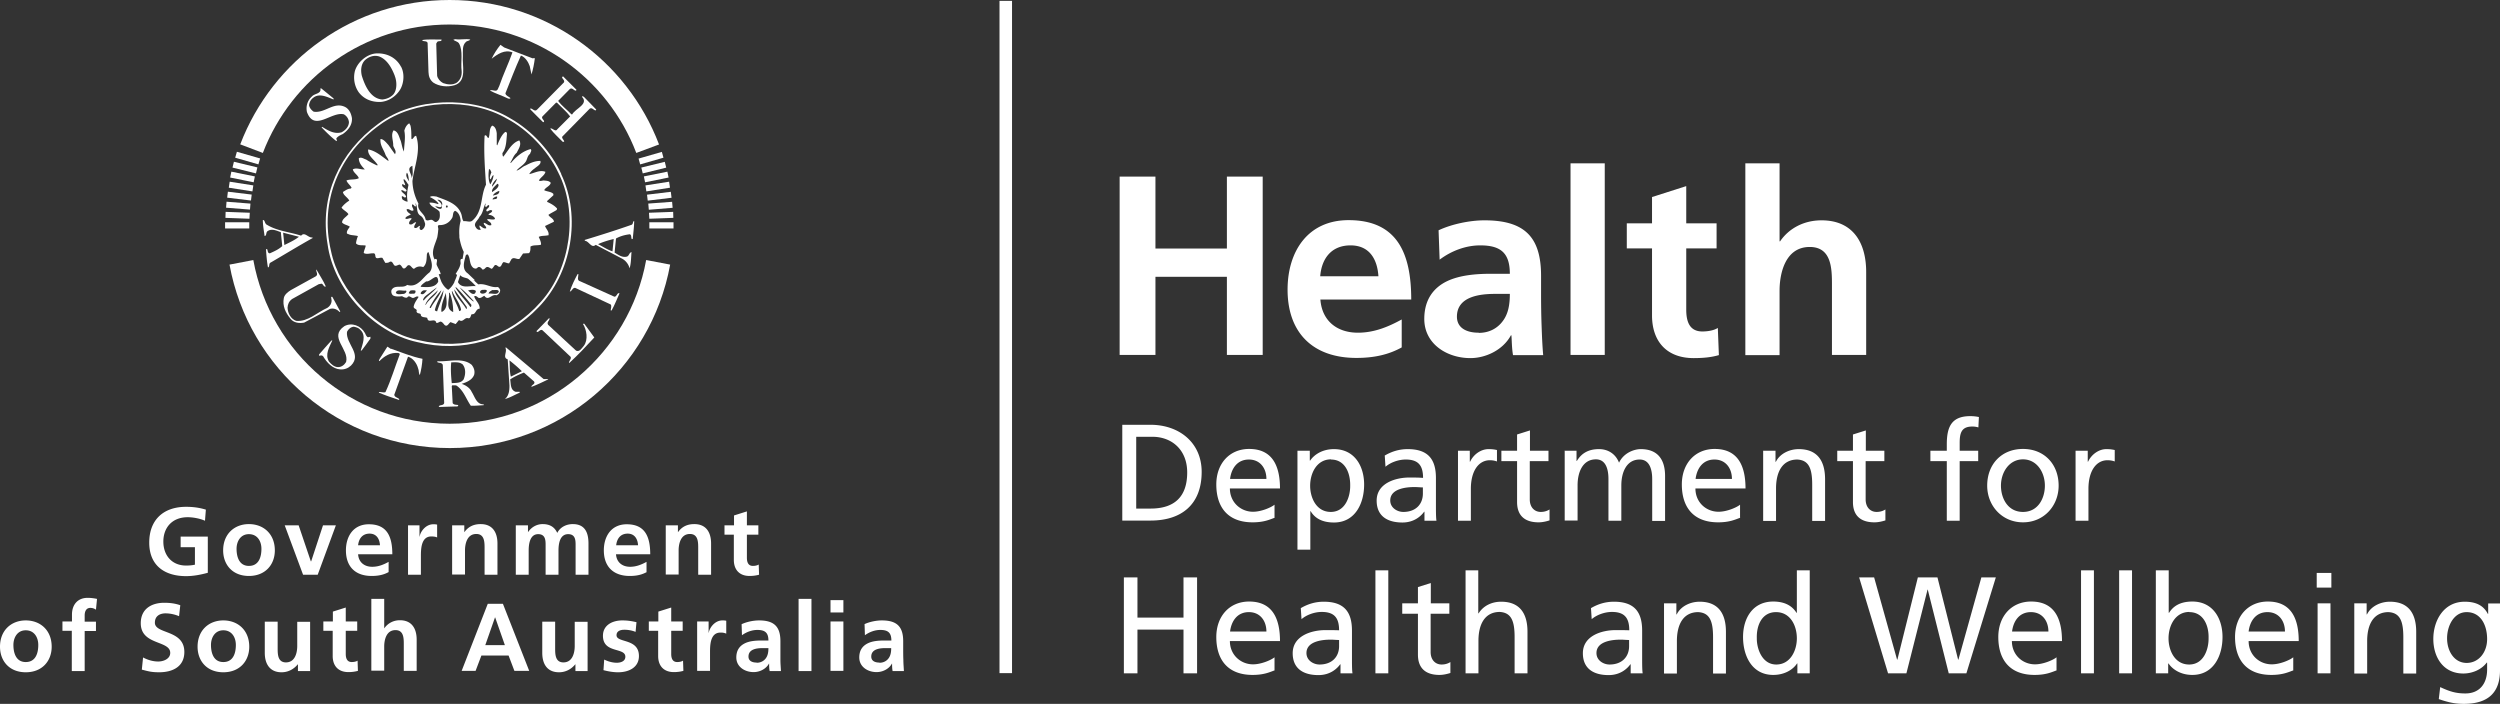 <svg xmlns="http://www.w3.org/2000/svg" viewBox="0 0 141.72 39.9"><rect x="0" y="0" width="141.72" height="39.9" fill="#333333" stroke="none"/><path d="M56.66.05h.71v38.11h-.71zM63.47 10.01h2.03v4.08h4.05v-4.08h2.03v10.11h-2.03v-4.43H65.5v4.43h-2.03zM79.45 19.7c-.71.39-1.52.59-2.56.59-2.46 0-3.9-1.42-3.9-3.87 0-2.16 1.14-3.94 3.46-3.94 2.77 0 3.55 1.9 3.55 4.5h-5.15c.09 1.2.93 1.88 2.13 1.88.94 0 1.75-.35 2.48-.75v1.58Zm-1.31-4.04c-.06-.94-.49-1.75-1.58-1.75s-1.64.75-1.72 1.75zM81.56 13.05c.75-.35 1.77-.56 2.59-.56 2.27 0 3.21.94 3.21 3.14v.96c0 .75.01 1.32.03 1.87.02.57.04 1.09.09 1.67h-1.71c-.07-.39-.07-.88-.09-1.12h-.03c-.45.83-1.42 1.29-2.3 1.29-1.32 0-2.61-.8-2.61-2.22 0-1.11.54-1.77 1.27-2.13.74-.36 1.69-.43 2.51-.43h1.07c0-1.2-.54-1.61-1.68-1.61-.83 0-1.65.32-2.3.81l-.06-1.67Zm2.27 5.82c.59 0 1.06-.26 1.36-.67.32-.42.4-.96.4-1.54h-.84c-.87 0-2.16.15-2.16 1.29 0 .64.54.91 1.23.91M89.03 9.26h1.94v10.86h-1.94zM93.65 14.08h-1.43v-1.42h1.43v-1.49l1.94-.62v2.11h1.72v1.42h-1.72v3.48c0 .64.17 1.23.91 1.23.35 0 .68-.07.88-.2l.06 1.54c-.41.12-.86.17-1.43.17-1.52 0-2.36-.94-2.36-2.42v-3.79ZM98.94 9.26h1.94v4.42h.03c.49-.72 1.33-1.19 2.35-1.19 1.77 0 2.53 1.25 2.53 2.93v4.7h-1.94v-3.98c0-.91-.02-2.14-1.26-2.14-1.4 0-1.71 1.52-1.71 2.48v3.65h-1.94V9.27ZM63.62 24.08h1.6c1.61 0 2.9 1 2.9 2.67 0 1.82-1.11 2.76-2.9 2.76h-1.6v-5.44Zm.78 4.75h.82c1.34 0 2.08-.65 2.08-2.05 0-1.27-.86-2.02-1.98-2.02h-.91v4.07ZM72.26 29.35c-.28.1-.6.26-1.25.26-1.41 0-2.06-.86-2.06-2.15 0-1.17.74-2.01 1.86-2.01 1.32 0 1.75.96 1.75 2.24h-2.84c0 .79.62 1.32 1.31 1.32.48 0 1.04-.25 1.22-.4v.73Zm-.47-2.2c0-.61-.36-1.1-.99-1.1-.72 0-1.01.59-1.07 1.1zM73.55 25.55h.7v.56h.02c.2-.3.65-.65 1.35-.65 1.15 0 1.71.94 1.71 2.01s-.51 2.15-1.71 2.15c-.7 0-1.1-.27-1.32-.64h-.02v2.18h-.73zm1.9.49c-.79 0-1.18.76-1.18 1.5 0 .66.34 1.48 1.17 1.48s1.11-.88 1.1-1.5c.01-.72-.3-1.47-1.09-1.47M78.49 25.83c.37-.22.8-.37 1.31-.37 1.14 0 1.6.56 1.6 1.64v1.64c0 .45.01.66.03.78h-.68v-.51h-.02c-.17.24-.56.61-1.23.61-.86 0-1.46-.37-1.46-1.24 0-1 1.09-1.31 1.85-1.31.29 0 .49 0 .78.02 0-.68-.25-1.04-.98-1.04-.41 0-.86.16-1.15.41l-.04-.62Zm2.17 1.8c-.16 0-.31-.02-.47-.02-.4 0-1.38.06-1.38.76 0 .42.4.65.74.65.72 0 1.11-.45 1.11-1.04zM82.63 25.55h.69v.62h.02c.19-.41.61-.71 1.04-.71.22 0 .33.02.48.05v.65c-.13-.05-.28-.07-.4-.07-.65 0-1.08.62-1.08 1.62v1.81h-.73v-3.97ZM87.77 26.14h-1.05v2.17c0 .46.28.71.62.71.23 0 .39-.07.5-.14v.62c-.16.05-.39.11-.62.11-.76 0-1.22-.36-1.22-1.15v-2.32h-.89v-.59H86v-.92l.73-.23v1.15h1.05v.59ZM88.68 25.55h.69v.58h.02c.28-.46.68-.67 1.26-.67.46 0 .92.23 1.13.77.27-.57.87-.77 1.23-.77 1.01 0 1.38.65 1.38 1.52v2.55h-.73v-2.37c0-.49-.12-1.11-.71-1.11-.75 0-1.04.73-1.04 1.47v2h-.73v-2.37c0-.49-.12-1.11-.71-1.11-.75 0-1.04.73-1.04 1.47v2h-.73v-3.97ZM98.65 29.35c-.28.1-.6.26-1.25.26-1.41 0-2.06-.86-2.06-2.15 0-1.17.74-2.01 1.86-2.01 1.32 0 1.75.96 1.75 2.24h-2.84c0 .79.61 1.32 1.31 1.32.48 0 1.04-.25 1.22-.4v.73Zm-.47-2.2c0-.61-.36-1.1-.99-1.1-.72 0-1.01.59-1.07 1.1zM99.94 25.55h.71v.63h.02c.22-.45.75-.72 1.3-.72 1.03 0 1.49.64 1.49 1.71v2.36h-.73v-2.06c0-.93-.2-1.38-.84-1.42-.83 0-1.21.67-1.21 1.64v1.84h-.73v-3.97ZM106.81 26.14h-1.05v2.17c0 .46.28.71.62.71.23 0 .39-.07.5-.14v.62c-.16.05-.39.11-.62.11-.76 0-1.22-.36-1.22-1.15v-2.32h-.89v-.59h.89v-.92l.73-.23v1.15h1.05v.59ZM110.36 26.14h-.93v-.59h.93v-.36c0-.97.25-1.6 1.33-1.6.19 0 .34.02.49.05l-.03.59a1.1 1.1 0 0 0-.35-.05c-.63 0-.71.4-.71.94v.43h1.05v.59h-1.05v3.38h-.73zM114.68 25.45c1.21 0 2.02.87 2.02 2.08 0 1.14-.83 2.08-2.02 2.08s-2.03-.94-2.03-2.08c0-1.21.81-2.08 2.03-2.08m0 3.57c.86 0 1.24-.78 1.24-1.49 0-.76-.46-1.49-1.24-1.49s-1.25.73-1.25 1.49c0 .71.38 1.49 1.25 1.49M117.67 25.55h.68v.62h.02c.19-.41.61-.71 1.03-.71.22 0 .33.02.48.05v.65c-.13-.05-.28-.07-.41-.07-.65 0-1.08.62-1.08 1.62v1.81h-.73v-3.97ZM63.71 32.73h.77v2.28h2.61v-2.28h.77v5.44h-.77v-2.48h-2.61v2.48h-.77zM72.26 38c-.28.1-.6.26-1.25.26-1.41 0-2.06-.86-2.06-2.15 0-1.17.74-2.01 1.86-2.01 1.32 0 1.75.96 1.75 2.24h-2.84c0 .79.62 1.32 1.31 1.32.48 0 1.04-.25 1.22-.4v.73Zm-.47-2.2c0-.61-.36-1.1-.99-1.1-.72 0-1.01.59-1.07 1.1zM73.73 34.48c.37-.22.8-.37 1.31-.37 1.14 0 1.6.56 1.6 1.64v1.64c0 .45.01.66.03.78h-.68v-.51h-.02c-.17.24-.56.61-1.23.61-.86 0-1.46-.37-1.46-1.24 0-1 1.09-1.31 1.85-1.31.29 0 .49 0 .78.01 0-.68-.25-1.04-.98-1.04-.41 0-.86.16-1.15.41l-.04-.62Zm2.18 1.8c-.16 0-.31-.02-.47-.02-.4 0-1.38.06-1.38.76 0 .42.4.65.74.65.72 0 1.11-.45 1.11-1.04zM77.97 32.33h.73v5.84h-.73zM82.15 34.79H81.1v2.17c0 .46.28.71.62.71.23 0 .39-.07.5-.14v.62c-.16.05-.39.11-.62.11-.76 0-1.22-.36-1.22-1.15v-2.32h-.89v-.59h.89v-.92l.73-.23v1.15h1.05v.59ZM83.07 32.33h.73v2.44h.02c.26-.42.73-.66 1.28-.66 1.03 0 1.49.64 1.49 1.7v2.36h-.73v-2.06c0-.93-.2-1.38-.84-1.42-.83 0-1.21.67-1.21 1.64v1.84h-.73v-5.84ZM90.18 34.48c.37-.22.8-.37 1.31-.37 1.14 0 1.6.56 1.6 1.64v1.64c0 .45.01.66.03.78h-.68v-.51h-.02c-.17.24-.56.61-1.23.61-.86 0-1.46-.37-1.46-1.24 0-1 1.09-1.31 1.85-1.31.29 0 .49 0 .78.01 0-.68-.25-1.04-.98-1.04-.41 0-.86.16-1.15.41l-.04-.62Zm2.17 1.8c-.16 0-.31-.02-.47-.02-.4 0-1.38.06-1.38.76 0 .42.4.65.74.65.72 0 1.11-.45 1.11-1.04zM94.32 34.2h.71v.63h.02c.22-.45.75-.72 1.3-.72 1.03 0 1.49.64 1.49 1.71v2.36h-.73v-2.06c0-.93-.2-1.38-.84-1.42-.83 0-1.21.67-1.21 1.64v1.84h-.73v-3.97ZM101.89 37.61h-.02c-.19.3-.65.65-1.35.65-1.2 0-1.71-1.07-1.71-2.15s.56-2.01 1.71-2.01c.69 0 1.09.27 1.32.64h.02v-2.41h.73v5.84h-.7zm-1.2.06c.82 0 1.17-.82 1.17-1.48 0-.74-.38-1.49-1.18-1.49s-1.11.75-1.09 1.47c-.01.62.31 1.5 1.1 1.5M105.39 32.73h.85l1.3 4.66h.02l1.16-4.66h1.11l1.17 4.66h.02l1.3-4.66h.82l-1.67 5.44h-1l-1.19-4.75h-.01l-1.2 4.75h-1.04zM116.59 38c-.28.1-.6.26-1.25.26-1.41 0-2.06-.86-2.06-2.15 0-1.17.74-2.01 1.86-2.01 1.32 0 1.75.96 1.75 2.24h-2.84c0 .79.61 1.32 1.31 1.32.48 0 1.04-.25 1.22-.4v.73Zm-.47-2.2c0-.61-.36-1.1-.99-1.1-.72 0-1.01.59-1.07 1.1zM117.97 32.33h.73v5.84h-.73zM120.13 32.33h.73v5.84h-.73zM122.21 32.33h.73v2.41h.02c.23-.37.62-.64 1.32-.64 1.15 0 1.71.94 1.71 2.01s-.51 2.15-1.71 2.15c-.71 0-1.16-.36-1.35-.65h-.02v.56h-.7zm1.9 2.36c-.79 0-1.18.76-1.18 1.5 0 .66.34 1.48 1.17 1.48s1.11-.88 1.1-1.5c.02-.72-.3-1.47-1.09-1.47M130.01 38c-.28.1-.6.26-1.25.26-1.41 0-2.06-.86-2.06-2.15 0-1.17.74-2.01 1.86-2.01 1.32 0 1.75.96 1.75 2.24h-2.84c0 .79.61 1.32 1.31 1.32.48 0 1.04-.25 1.22-.4v.73Zm-.48-2.2c0-.61-.36-1.1-.99-1.1-.72 0-1.01.59-1.07 1.1zM132.16 33.31h-.83v-.83h.83zm-.78.89h.73v3.97h-.73zM133.45 34.2h.71v.63h.02c.22-.45.75-.72 1.3-.72 1.03 0 1.49.64 1.49 1.71v2.36h-.73v-2.06c0-.93-.2-1.38-.84-1.42-.83 0-1.21.67-1.21 1.64v1.84h-.73v-3.97ZM141.72 38c0 1.21-.62 1.9-2.05 1.9-.42 0-.79-.05-1.42-.27l.08-.68c.56.26.9.36 1.43.36.77 0 1.23-.52 1.23-1.36v-.39h-.02c-.31.41-.83.62-1.33.62-1.14 0-1.7-.93-1.7-1.96s.58-2.11 1.78-2.11c.7 0 1.09.26 1.31.69h.02v-.59h.68v3.8Zm-.73-1.77c0-.82-.38-1.53-1.16-1.53-.74 0-1.11.8-1.11 1.48 0 .75.42 1.4 1.11 1.4s1.16-.61 1.16-1.35M11.62 29.52c-.29-.13-.68-.2-.98-.2-.89 0-1.38.6-1.38 1.38s.48 1.36 1.29 1.36c.21 0 .37-.02.5-.05v-.99h-.81v-.6h1.54v2.05c-.4.11-.82.19-1.23.19-1.23 0-2.09-.61-2.09-1.9s.8-2.03 2.09-2.03c.44 0 .79.06 1.12.16l-.05.64ZM14.11 29.71c.83 0 1.47.56 1.47 1.49 0 .81-.54 1.45-1.47 1.45s-1.46-.64-1.46-1.45c0-.93.64-1.49 1.46-1.49m0 2.37c.56 0 .71-.5.71-.97 0-.43-.23-.83-.71-.83s-.7.42-.7.83c0 .46.15.97.7.97M16.14 29.78h.79l.69 2.04h.02l.67-2.04h.73l-1.03 2.8h-.83zM22.03 32.43c-.27.15-.57.22-.96.22-.93 0-1.46-.53-1.46-1.45 0-.81.43-1.48 1.3-1.48 1.04 0 1.33.71 1.33 1.7H20.3c.03.45.35.71.8.71.36 0 .66-.13.93-.28v.6Zm-.49-1.52c-.02-.35-.19-.66-.59-.66s-.61.28-.65.66zM23.13 29.78h.65v.64h.01c.03-.26.33-.7.77-.7.07 0 .15 0 .22.02v.73c-.06-.04-.2-.06-.33-.06-.59 0-.59.74-.59 1.14v1.03h-.73zM25.63 29.78h.69v.38h.01c.23-.32.54-.45.92-.45.67 0 .95.47.95 1.1v1.77h-.73v-1.5c0-.34 0-.81-.47-.81-.53 0-.64.57-.64.93v1.37h-.73v-2.8ZM29.25 29.78h.68v.39c.23-.34.56-.46.83-.46.39 0 .67.15.83.5.17-.34.53-.5.88-.5.69 0 .89.48.89 1.1v1.77h-.73v-1.67c0-.26 0-.63-.42-.63-.49 0-.55.58-.55.94v1.36h-.73v-1.67c0-.26 0-.63-.42-.63-.48 0-.54.58-.54.94v1.36h-.73v-2.8ZM36.66 32.43c-.27.15-.57.22-.96.22-.93 0-1.47-.53-1.47-1.45 0-.81.43-1.48 1.3-1.48 1.04 0 1.33.71 1.33 1.7h-1.94c.03.45.35.71.8.71.35 0 .66-.13.93-.28v.6Zm-.49-1.52c-.02-.35-.19-.66-.59-.66s-.61.28-.65.66zM37.74 29.78h.69v.38h.01c.23-.32.54-.45.92-.45.67 0 .95.47.95 1.1v1.77h-.73v-1.5c0-.34 0-.81-.47-.81-.53 0-.64.57-.64.93v1.37h-.73v-2.8ZM41.61 30.31h-.54v-.53h.54v-.56l.73-.23v.79h.65v.53h-.65v1.31c0 .24.07.46.34.46.13 0 .26-.03.33-.08l.02.58c-.15.04-.32.07-.54.07-.57 0-.89-.35-.89-.91v-1.43ZM1.46 35.17c.83 0 1.47.56 1.47 1.49 0 .81-.54 1.45-1.47 1.45S0 37.47 0 36.66c0-.93.64-1.49 1.46-1.49m0 2.36c.56 0 .71-.5.71-.97 0-.43-.23-.83-.71-.83s-.7.42-.7.83c0 .46.15.97.7.97M4.08 35.76h-.54v-.53h.54v-.39c0-.56.32-.95.89-.95.18 0 .39.03.53.06l-.06.61c-.07-.04-.16-.1-.32-.1-.24 0-.32.21-.32.43v.35h.64v.53H4.8v2.27h-.73v-2.27ZM10.15 34.93c-.24-.1-.51-.16-.77-.16s-.6.11-.6.53c0 .66 1.67.38 1.67 1.66 0 .83-.66 1.15-1.43 1.15-.42 0-.6-.05-.98-.15l.07-.69c.26.14.56.23.86.23s.68-.15.68-.49c0-.72-1.67-.42-1.67-1.68 0-.85.66-1.16 1.33-1.16.33 0 .63.04.91.14l-.07.63ZM12.66 35.17c.83 0 1.47.56 1.47 1.49 0 .81-.54 1.45-1.47 1.45s-1.46-.64-1.46-1.45c0-.93.64-1.49 1.46-1.49m0 2.36c.56 0 .71-.5.71-.97 0-.43-.23-.83-.71-.83s-.7.42-.7.83c0 .46.15.97.7.97M17.58 38.04h-.69v-.38h-.01c-.22.27-.54.45-.92.45-.66 0-.95-.47-.95-1.1v-1.77h.73v1.5c0 .34 0 .81.47.81.53 0 .64-.57.64-.93v-1.37h.73v2.8ZM18.87 35.76h-.54v-.53h.54v-.56l.73-.23v.79h.65v.53h-.65v1.31c0 .24.07.46.34.46.13 0 .26-.03.33-.08l.02.58c-.15.04-.32.07-.54.07-.57 0-.89-.35-.89-.91v-1.43ZM21.05 33.95h.73v1.66h.01c.19-.27.5-.45.88-.45.67 0 .95.47.95 1.1v1.77h-.73v-1.5c0-.34 0-.81-.47-.81-.53 0-.64.57-.64.93v1.37h-.73v-4.09ZM27.65 34.23h.86l1.49 3.8h-.84l-.33-.87h-1.54l-.33.87h-.79zm.42.77h-.01l-.55 1.57h1.11zM33.31 38.04h-.69v-.38h-.01c-.22.27-.54.45-.92.45-.67 0-.95-.47-.95-1.1v-1.77h.73v1.5c0 .34 0 .81.47.81.53 0 .64-.57.64-.93v-1.37h.73v2.8ZM36.03 35.82a1.7 1.7 0 0 0-.65-.12c-.2 0-.43.07-.43.31 0 .45 1.27.16 1.27 1.18 0 .65-.58.92-1.18.92-.28 0-.56-.05-.83-.12l.04-.6c.23.11.47.18.72.18.19 0 .48-.07.48-.34 0-.55-1.27-.17-1.27-1.19 0-.6.53-.87 1.1-.87.34 0 .57.05.8.1zM37.32 35.76h-.54v-.53h.54v-.56l.73-.23v.79h.65v.53h-.65v1.31c0 .24.07.46.34.46.13 0 .26-.03.33-.08l.02.58c-.15.04-.32.07-.54.07-.57 0-.89-.35-.89-.91v-1.43ZM39.52 35.23h.65v.64h.01c.03-.26.33-.7.77-.7.07 0 .15 0 .22.02v.73a.75.75 0 0 0-.33-.06c-.59 0-.59.74-.59 1.14v1.03h-.73zM42.05 35.38c.28-.13.66-.21.98-.21.85 0 1.21.35 1.21 1.18v1.06c0 .21.02.41.03.63h-.64c-.03-.15-.03-.33-.03-.42h-.01c-.17.31-.53.48-.87.48-.5 0-.98-.3-.98-.83 0-.42.2-.66.48-.8s.64-.16.94-.16h.4c0-.45-.2-.6-.63-.6-.31 0-.62.12-.87.3l-.02-.62Zm.85 2.19c.22 0 .4-.1.51-.25.12-.16.15-.36.15-.58h-.32c-.33 0-.81.05-.81.48 0 .24.2.34.46.34M45.27 33.95H46v4.09h-.73zM47.08 34.02h.73v.7h-.73zm0 1.21h.73v2.8h-.73zM49.01 35.38c.28-.13.66-.21.98-.21.85 0 1.21.35 1.21 1.18v.36c0 .28 0 .49.01.7 0 .21.02.41.03.63h-.64c-.03-.15-.03-.33-.03-.42h-.01c-.17.31-.53.48-.87.48-.5 0-.98-.3-.98-.83 0-.42.2-.66.48-.8s.64-.16.94-.16h.4c0-.45-.2-.6-.63-.6-.31 0-.62.12-.87.3l-.02-.62Zm.85 2.19c.22 0 .4-.1.51-.25.12-.16.15-.36.15-.58h-.32c-.33 0-.81.05-.81.48 0 .24.2.34.46.34" style="fill:#fff"/><path d="M31.63 9.75c1.18 2.28.73 5.46-.97 7.36-1.77 2.01-4.31 2.8-6.94 2.17-2.35-.47-4.49-2.76-4.96-5.07-.66-2.82.48-5.51 2.8-7.15 1.95-1.42 5.1-1.55 7.18-.33 1.19.62 2.32 1.82 2.89 3.02m.18.12c1.16 2.42.59 5.62-1.27 7.54-1.78 1.88-4.34 2.62-6.9 1.98-2.5-.54-4.73-3.02-5.07-5.54-.47-2.74.67-5.22 2.87-6.83 2.01-1.52 5.35-1.62 7.49-.31 1.22.68 2.34 1.92 2.89 3.16M17.95 15.3c.17.31.38.61.52.94-.12.05-.14-.13-.24-.16l-.16.03-1.51.84c-.18.13-.25.3-.26.5.02.31.18.63.49.74.67.06 1.18-.48 1.77-.74.14-.09.23-.23.24-.39l-.03-.23h.07l.45.83-.03.03c-.15-.15-.34-.24-.55-.18l-1.47.78c-.27.05-.59.02-.78-.23-.27-.33-.46-.71-.37-1.17.04-.19.23-.34.39-.44l1.43-.79c.15-.11-.01-.26.02-.37h.05Z" style="fill:#fff;fill-rule:evenodd"/><path d="M32.79 15.54c0 .15-.11.36.11.41l1.93.87c.15 0 .15-.26.29-.19-.15.32-.28.67-.45.97h-.05c0-.11.07-.24 0-.34l-2.01-.94c-.15-.03-.18.19-.31.21.11-.35.27-.67.44-.99zM31.15 18.05c.02.12-.18.21-.08.36l1.59 1.47c.2.09.33-.16.44-.28.25-.34.16-.9-.05-1.23.01-.03.05-.01.07-.02l.57.78c-.46.5-.92.99-1.41 1.44-.02 0-.02 0-.03-.02.02-.11.15-.2.1-.32l-1.6-1.51c-.14-.1-.27.22-.34.05l.71-.73h.05Z" style="fill:#fff"/><path d="M20.69 18.88c.04.09.07.18.16.24l.15-.03v.1c-.17.23-.32.46-.5.68h-.05c.09-.35.33-.84-.02-1.17-.1-.12-.24-.15-.37-.18-.17.01-.32.14-.39.29-.08.68.87 1.26.23 1.91-.17.16-.38.24-.62.22-.42-.03-.76-.39-.96-.74-.07-.08-.14-.05-.23-.03v-.08c.23-.26.47-.54.7-.79h.05c-.16.36-.44.79-.19 1.2.13.15.29.3.5.31.2.01.37-.12.47-.29.19-.73-1.01-1.41-.1-2.03.42-.23.94-.03 1.17.39" style="fill:#fff;fill-rule:evenodd"/><path d="M22.17 19.77c.59.2 1.16.45 1.78.57-.02.32-.07.62-.15.92-.08-.09-.04-.26-.1-.38-.07-.27-.28-.58-.57-.66l-.78 2.16c.02.16.22.15.29.26l-.03.03c-.38-.13-.76-.25-1.13-.41v-.03c.11-.03.25.05.37 0 .32-.69.54-1.43.81-2.14.01-.05-.05-.07-.08-.08-.44-.04-.77.16-1.07.46-.07-.01 0-.08 0-.11l.45-.71.2.13Z" style="fill:#fff"/><path d="M16.95 13.42c-.24.19-.54.33-.83.47l-.07-.7.89.23Zm-1.87-.71c.6.39 1.33.43 1.99.65.2-.24.4.13.63.1l.03.03c-.79.44-1.59.93-2.38 1.39-.14.06-.04.25-.16.28-.06-.33-.09-.7-.11-1.02 0-.03.04-.01.06-.02.05.08.02.24.16.24.24-.11.5-.22.7-.41l-.08-.79c-.22-.07-.49-.22-.73-.07-.14.07-.05.27-.19.29-.04-.3-.1-.61-.1-.91.12 0 .1.16.18.23M26.2 20.63c.22.23.2.6.08.88-.16.22-.42.19-.67.21-.04-.39-.07-.79-.03-1.18.22 0 .45-.03.62.1m.55.06c.12.15.18.34.13.54-.11.31-.44.43-.71.52.21.07.47.22.57.46.17.25.27.72.68.7v.05c-.24.01-.48.04-.73.03-.27-.38-.4-.86-.81-1.14-.07-.03-.16-.01-.24-.02l-.03.05.05.96c.07.11.2.09.31.11.02.07-.05.09-.1.08l-.97.03-.03-.03c.07-.11.26-.03.31-.19l-.08-2.16c-.05-.16-.24-.09-.33-.18l.05-.03c.65.03 1.44-.24 1.95.23M29.59 21.04l-.63.31c-.08-.29-.05-.62-.08-.92.24.19.49.4.71.62m1.48.43v.03c-.31.15-.62.3-.94.42-.03-.11.25-.15.14-.31l-.57-.5c-.27.11-.55.23-.78.39.05.26 0 .59.31.7h.23v.05c-.28.12-.56.29-.84.36.23-.18.26-.49.26-.76l-.1-1.49c-.31-.1-.01-.42-.13-.65l.03-.03 2.14 1.8h.24ZM34.73 14.25c-.3-.09-.55-.27-.83-.41.27-.12.58-.22.89-.29l-.07.7Zm1.22-1.72c0 .32-.05.67-.08 1.01l-.05.02c-.06-.08 0-.22-.11-.28-.28.03-.56.11-.79.24l-.08.8c.21.12.42.29.68.23.15-.03.14-.23.28-.26-.03.31-.02.64-.11.92a.88.88 0 0 0-.41-.54l-1.51-.79c-.25.22-.38-.22-.62-.23v-.05c.89-.27 1.78-.55 2.66-.86.1-.05.04-.2.15-.21" style="fill:#fff;fill-rule:evenodd"/><path d="M26.66 2.23c-.04.1-.19.07-.26.16-.21.2-.15.51-.16.79-.05.53.25 1.42-.47 1.65-.4.12-.88.07-1.21-.15-.2-.16-.26-.36-.27-.6l-.05-1.65c-.06-.15-.26-.04-.31-.16.35-.06.76-.02 1.1-.03.02.14-.17.06-.24.13l-.06.1.05 1.82c.03.17.18.34.34.42.24.09.56.12.78-.03.2-.16.29-.39.27-.65-.07-.51.1-1.13-.15-1.57-.08-.12-.25-.13-.32-.21l.11-.03c.29.05.57-.04.86.02M30.21 3.3h.11c-.04.32-.1.62-.19.92-.04-.14-.06-.32-.1-.47-.08-.23-.25-.51-.5-.6-.32.7-.59 1.42-.88 2.14.03.15.19.18.29.27-.02.05-.1.04-.15.02-.33-.16-.68-.27-1.01-.44.05-.07.2 0 .29 0 .16.02.17-.17.23-.26.22-.65.52-1.26.75-1.91-.44-.18-.85.1-1.18.36.13-.28.3-.54.5-.79l.21.15 1.62.62ZM32.67 5.07s.01.05-.02.07c-.13 0-.2-.19-.34-.1l-.67.68c.22.3.5.49.75.76h.05c.18-.33.95-.58.55-.99.04-.08.09 0 .13.02l.68.7-.03.05c-.12 0-.2-.19-.34-.1l-1.56 1.59c-.03.12.12.18.11.29h-.08c-.24-.25-.51-.48-.71-.75.13-.07.29.24.42.02l.71-.71c-.21-.28-.5-.52-.75-.78h-.05l-.78.79c-.08.13.22.26.05.32-.24-.23-.49-.49-.73-.73v-.05c.12-.02.25.22.39.06l1.52-1.54c.08-.15-.23-.27-.05-.34l.73.73Z" style="fill:#fff"/><path d="M18.91 5.57v.07c-.34-.13-.8-.38-1.15-.1-.15.11-.22.26-.24.42.02.15.13.28.26.37.65.11 1.17-.62 1.83-.24.21.14.3.37.34.6.03.39-.21.69-.52.91-.13.06-.27.12-.36.24-.01.05.02.08.03.13l-.03.03c-.3-.23-.58-.51-.84-.78l.03-.03c.33.2.68.43 1.1.31.22-.11.42-.33.42-.58a.56.56 0 0 0-.29-.44c-.71-.17-1.67 1.01-2.09-.13-.07-.33.03-.66.29-.89.15-.17.54-.14.47-.45h.05l.7.57ZM22.38 4.31c.12.3.14.78-.08 1.04-.17.18-.38.26-.62.29-.68-.04-1-.8-1.17-1.35-.07-.3-.05-.65.18-.88.22-.2.53-.31.83-.2.44.18.7.67.86 1.09m.35-.53c.21.38.17.92-.03 1.28-.24.41-.67.7-1.14.73-.48.01-.91-.15-1.21-.53-.25-.34-.34-.8-.23-1.23.15-.5.66-.94 1.18-.99.6-.04 1.15.22 1.43.75" style="fill:#fff;fill-rule:evenodd"/><path d="M13.62 8.18C15.45 3.4 20.07 0 25.49 0s10.05 3.4 11.87 8.19l-1.29.48c-1.62-4.26-5.76-7.28-10.59-7.28S16.53 4.42 14.9 8.67l-1.29-.49ZM14.36 14.74c.96 5.28 5.58 9.28 11.13 9.28s10.18-4 11.14-9.28l1.36.26c-1.08 5.92-6.26 10.4-12.49 10.4S14.09 20.92 13.01 15l1.36-.26Z" style="fill:#fff"/><path d="M25.77 15.97c-.08.17-.19.33-.36.46-.18-.11-.3-.28-.39-.46l-.03-.08c-.05-.12-.08-.24-.12-.35h.11c-.02-.16-.14-.32-.21-.49-.08-.12.11-.38-.1-.37l-.03.03c-.24-.44.03-.84.15-1.27 0 0 .05-.29.05-.4.04-.11-.11-.29.1-.28.28 0 .53-.14.68-.39.09-.13.02-.35.18-.42.22.1.3.35.31.58-.07.26-.09.54-.07.82v.11c.05.29.13.58.25.82l-.07.4c-.21-.03-.06.23-.13.33-.04.19-.16.35-.26.52l.08.05c-.03.11-.07.21-.12.32l-.03.06Zm1.17-.07-.42-.4c-.35-.24-.21-.66-.13-.97 0-.05.06-.13.13-.1.16.22.07.57.32.76.08.04.16.06.23-.02.11-.1.22.03.28.11.08.01.14-.06.19-.11.12-.1.23.04.34.07.06-.05.11-.13.16-.2.1-.06.16.05.24.08.15.04.15-.18.26-.26.12 0 .2.07.32.07l.13-.23c.13-.15.29.01.45-.02l.21-.31.34-.02c.09-.1.08-.24.08-.37.17-.11.41-.05.6-.11.01-.15-.07-.3-.13-.44.15-.08.34-.05.51-.09h.04c.06-.21-.15-.37-.19-.53l.5-.24c0-.18-.24-.24-.31-.39.15-.11.32-.18.47-.28l.02-.08c-.15-.17-.35-.28-.55-.37l-.02-.05.36-.33v-.08c-.14-.14-.36-.12-.52-.21.08-.17.34-.23.37-.42-.1-.12-.25-.11-.39-.13-.09 0-.2.06-.28 0 .1-.19.32-.28.37-.49-.32-.13-.64.08-.92.13.08-.14.19-.24.32-.33.13-.12.38-.23.31-.42-.31 0-.57.12-.83.26-.19.06-.34.26-.52.29.13-.17.34-.27.48-.45.14-.15.11-.37.29-.5.01-.09.12-.18.03-.27-.44.11-.83.44-1.12.79l-.03-.03c.13-.18.17-.39.36-.55.1-.21.29-.46.15-.7-.43.13-.65.61-.91.92-.05-.05-.04-.13-.05-.2.23-.3.22-.71.26-1.09 0-.07-.05-.14-.11-.1-.25.19-.44.75-.44.75l-.03-.03v-.65c-.02-.18-.08-.39-.26-.44-.19.18-.11.47-.2.7-.07 0-.09-.09-.13-.13-.03-.03-.08-.03-.1.01-.05.96.02 1.84.08 2.77-.33.65-.15 1.51-.78 2.04-.14.11-.32 0-.49.03-.09-.11-.08-.27-.13-.41-.22-.62-.89-.78-1.41-.99-.11-.01-.29-.05-.37.03.18.09.36.19.49.37l-.03.03c-.15-.05-.32-.1-.49-.08.1.27.42.3.58.52.02.19.05.43-.15.55-.13.09-.19-.09-.31-.1-.11-.01-.26.1-.34-.03-.04-.34-.51-.49-.4-.89-.2-.39-.33-.81-.34-1.28.1-.84.5-1.7.21-2.56-.12 0-.14.15-.24.19l-.03-.03c0-.26 0-.51-.05-.74l-.07-.13c-.15.08-.24.26-.28.42.08.39-.01.79-.02 1.18-.1-.18-.12-.4-.18-.6-.1-.21-.14-.54-.41-.6-.17.26-.01.57-.02.86.03.16.21.3.1.49l-.37-.52c-.13-.14-.28-.34-.45-.34-.04.34.17.58.27.86.04.14.19.25.18.39-.38-.27-.71-.58-1.15-.66-.04.36.36.58.54.88l-.03.03c-.22-.1-.43-.21-.63-.34-.13-.03-.26-.16-.41-.07 0 .26.17.46.34.63-.22.03-.46-.12-.68 0 .04.2.28.31.34.5-.21.11-.48.04-.7.13.05.15.21.26.29.41l-.05.05c-.17 0-.3.11-.44.19.02.19.26.3.36.49-.16.1-.33.24-.44.4.12.16.3.22.39.37-.12.16-.35.26-.36.47.11.13.3.14.44.24-.07.12-.2.24-.16.39l.15.06.08.02c.13.02.27.03.39.06-.05.13-.09.26-.11.41.12.16.39.09.55.13-.01.13-.1.27-.11.42.16.1.36.01.53.02.11-.02.12.09.13.16.03.23.26.04.4.1l.16.28c.09 0 .17 0 .24-.05.13-.08.19.07.24.15.09.15.23 0 .34 0 .09.04.12.13.18.2.12.07.19-.08.27-.15.16-.09.22.16.36.19.15-.13.32-.17.52-.1.21-.18.19-.47.21-.73.02-.05.03-.12.1-.11.09.37.33.78.05 1.14-.18.13-.34.33-.51.49l-.06.05c-.19.16-.4.26-.7.17-.24.22-.69-.04-.88.28-.04.11-.01.23.07.31.14.09.39.07.52.05.09.05.17.1.29.08.1-.16.21 0 .32.02.12 0 .21-.14.33-.06-.11.18-.24.34-.28.55-.01.15.23.11.16.28.04.13.17.08.24.15 0 .21.24.15.37.21.04.36.44-.05.52.29.09 0 .15-.06.23-.08.1.01.17.12.23.19.16.13.22-.08.34-.16l.29.11.19-.23c.23.17.31-.17.52-.1.15.02.13-.15.2-.23.25.04.21-.31.45-.31.02-.28-.24-.45-.31-.7.1-.06.17.03.24.08.15.05.23-.08.34-.11.21.32.41-.12.68-.03.12-.04.23-.17.21-.31-.03-.06-.07-.15-.15-.16-.4.05-.67-.22-1.09-.15l-.27-.25Zm-2.1.07c-.18.36-.63.31-.99.29.01-.08.11-.16.2-.23 0 0 .1-.07.11-.08.25.06.66-.59.68.01m1.69-.16c-.15-.07-.32-.06-.44-.2l-.13.39c.2.39.67.2 1.01.23-.07-.09-.16-.17-.24-.25 0 0-.15-.13-.2-.17m-1.04.8c.14.33.2.71.2 1.09-.48-.2-.18-.74-.24-1.09h.05Zm-.21 0c0 .35.17.84-.21 1.07h-.05c-.02-.4.14-.74.26-1.07m.36-.09c.14.35.41.64.49 1.01.02.06-.05.13-.1.11-.11-.39-.36-.71-.42-1.12zm-2.6-.01c0 .08-.08.14-.15.16-.14 0-.36.07-.45-.06.05-.24.38-.09.57-.13zm1.74 1.15s-.11-.02-.13-.07c.09-.41.32-.76.49-1.13-.03.41-.24.8-.36 1.2m.24-1.2c-.11.37-.43.66-.6 1.01-.03.01-.05-.02-.07-.03.18-.34.4-.7.66-.97m-.87.82h-.03c.1-.33.47-.57.71-.83-.09.31-.53.51-.68.83m.07-.81c-.09.05-.19.29-.36.18-.01-.08.07-.14.13-.18.07-.02.16-.02.23 0m-.67 0c.04.07 0 .17-.08.18-.12-.01-.19.03-.29-.03.02-.06.05-.11.1-.15.08-.02.19-.02.27 0m4.74.03c-.05.27-.39.1-.58.15.01-.11.13-.16.21-.21.13.02.3-.05.37.07m-.68-.04c0 .08-.08.14-.15.16-.08.03-.19.02-.23-.05-.02-.09.05-.12.11-.15.08.01.19-.03.26.03m-.61.04c-.02.05-.02.11-.08.15-.15.06-.26-.1-.37-.18.12-.04.36-.08.45.03m-.52.91s.02.09-.03.11c-.19-.37-.62-.7-.68-1.12l.71 1Zm.38-.36v.05c-.3-.23-.55-.53-.79-.81.3.21.53.49.79.76m-.98-.76c.33.32.58.64.86.99 0 .05 0 .1-.05.13-.28-.39-.62-.71-.86-1.12zm-1.83.73h-.05c.03-.23.31-.34.47-.5l.32-.23c-.21.28-.51.45-.74.73m1.35-5.32s0 .08-.05.06h-.05v-.1s.1-.03.1.03m2.15.04c.09 0 .09-.12.19-.1.08.17-.27.23-.11.36.09-.03.19-.13.29-.05 0 .13-.18.13-.21.24.14 0 .27.06.36.18.03.07-.05.09-.1.08-.12.02-.25-.05-.34 0 .07.13.26.15.24.32-.17.07-.27-.11-.42-.13-.04.12.15.18.13.31-.15.05-.26-.1-.37-.16-.03.08.02.16.07.23-.12.06-.24-.03-.29-.13-.16-.23.14-.39.21-.59.21-.21.21-.51.34-.76.03.07-.06.14.02.2m-3.7.5c.16.1.21.29.26.45a.39.39 0 0 1-.2.36c-.07 0-.12-.04-.11-.11-.03-.05.06-.1-.02-.13-.08.06-.16.17-.28.11-.04-.11.07-.21.1-.31-.13-.02-.22.2-.39.1-.04-.14.08-.21.14-.31-.13-.07-.23.07-.36 0 0-.12.21-.16.31-.24-.09-.06-.23-.14-.24-.28.15-.08.25.15.39.05 0-.12-.14-.23-.06-.34.06.02.1.08.15.13.1-.03.01-.13.02-.19.15.2.02.55.29.71m1.23-.63c-.04.08.02.23-.11.24-.11 0-.2-.07-.29-.13.11-.05.27.11.37-.02.02-.17-.15-.26-.24-.37.16 0 .28.11.27.28m3.11-.42c0 .15-.17.08-.24.14-.05-.09.11-.14.18-.18.02 0 .07 0 .07.03m.09-.23c-.07.11-.22.11-.34.15.04-.11.21-.22.34-.26.07.03 0 .08 0 .11m-.02-.42c-.03.16-.23.27-.36.37-.05-.18.16-.33.29-.47.05 0 .08.05.07.1m-5.1-.05c-.07.32-.12.62-.05.96-.11 0-.19-.06-.28-.11a.26.26 0 0 1-.05-.19c.08-.04.15.14.24.03-.02-.16-.22-.21-.28-.36.12-.08.23.17.31 0-.05-.14-.32-.19-.24-.37l.16.08c0-.13-.12-.23-.08-.36.11.07.18.21.26.32m5.02-.34c-.02.15-.15.3-.26.44h-.02c.01-.16.15-.33.28-.44m-4.97.16c-.09-.13-.24-.33-.13-.5.1.13.08.34.13.5m4.66-.54c-.04.13-.13.28-.07.42.09-.06.08-.21.19-.24-.02.17-.08.36-.19.52-.12-.25-.11-.58-.07-.86.09 0 .09.11.13.16m-4.47-.35c0 .24.06.49-.05.7.04-.23-.34-.55.05-.7" style="fill:#fff;fill-rule:evenodd"/><path d="M12.76 12.6h1.37v.35h-1.37zM12.78 12.35l.01-.34 1.37.05-.02.34z" style="fill:#fff"/><path d="M13.34 10.98h.34v1.36h-.34z" style="fill:#fff" transform="rotate(-85.49 13.507 11.661)"/><path d="M13.4 10.44h.34v1.36h-.34z" style="fill:#fff" transform="rotate(-83.13 13.57 11.117)"/><path d="m12.97 10.64.05-.34 1.34.21-.05.34z" style="fill:#fff"/><path d="M13.58 9.35h.34v1.36h-.34z" style="fill:#fff" transform="rotate(-78.56 13.75 10.033)"/><path d="m13.18 9.5.08-.33 1.33.32-.08.34z" style="fill:#fff"/><path d="M13.87 8.28h.35v1.37h-.35z" style="fill:#fff" transform="rotate(-74 14.039 8.967)"/><path d="M36.81 12.6h1.37v.35h-1.37zM38.17 12.35l-.01-.34-1.37.05.02.34zM38.13 11.78l-.03-.34-1.35.1.03.35z" style="fill:#fff"/><path d="M36.69 10.95h1.36v.34h-1.36z" style="fill:#fff" transform="rotate(-6.88 37.4 11.097)"/><path d="m37.98 10.64-.05-.34-1.34.21.05.34z" style="fill:#fff"/><path d="M36.52 9.86h1.36v.34h-1.36z" style="fill:#fff" transform="rotate(-11.44 37.212 10.03)"/><path d="M36.38 9.33h1.37v.34h-1.37z" style="fill:#fff" transform="rotate(-13.76 37.068 9.518)"/><path d="m37.52 8.61-1.32.38.09.33 1.32-.38z" style="fill:#fff"/></svg>